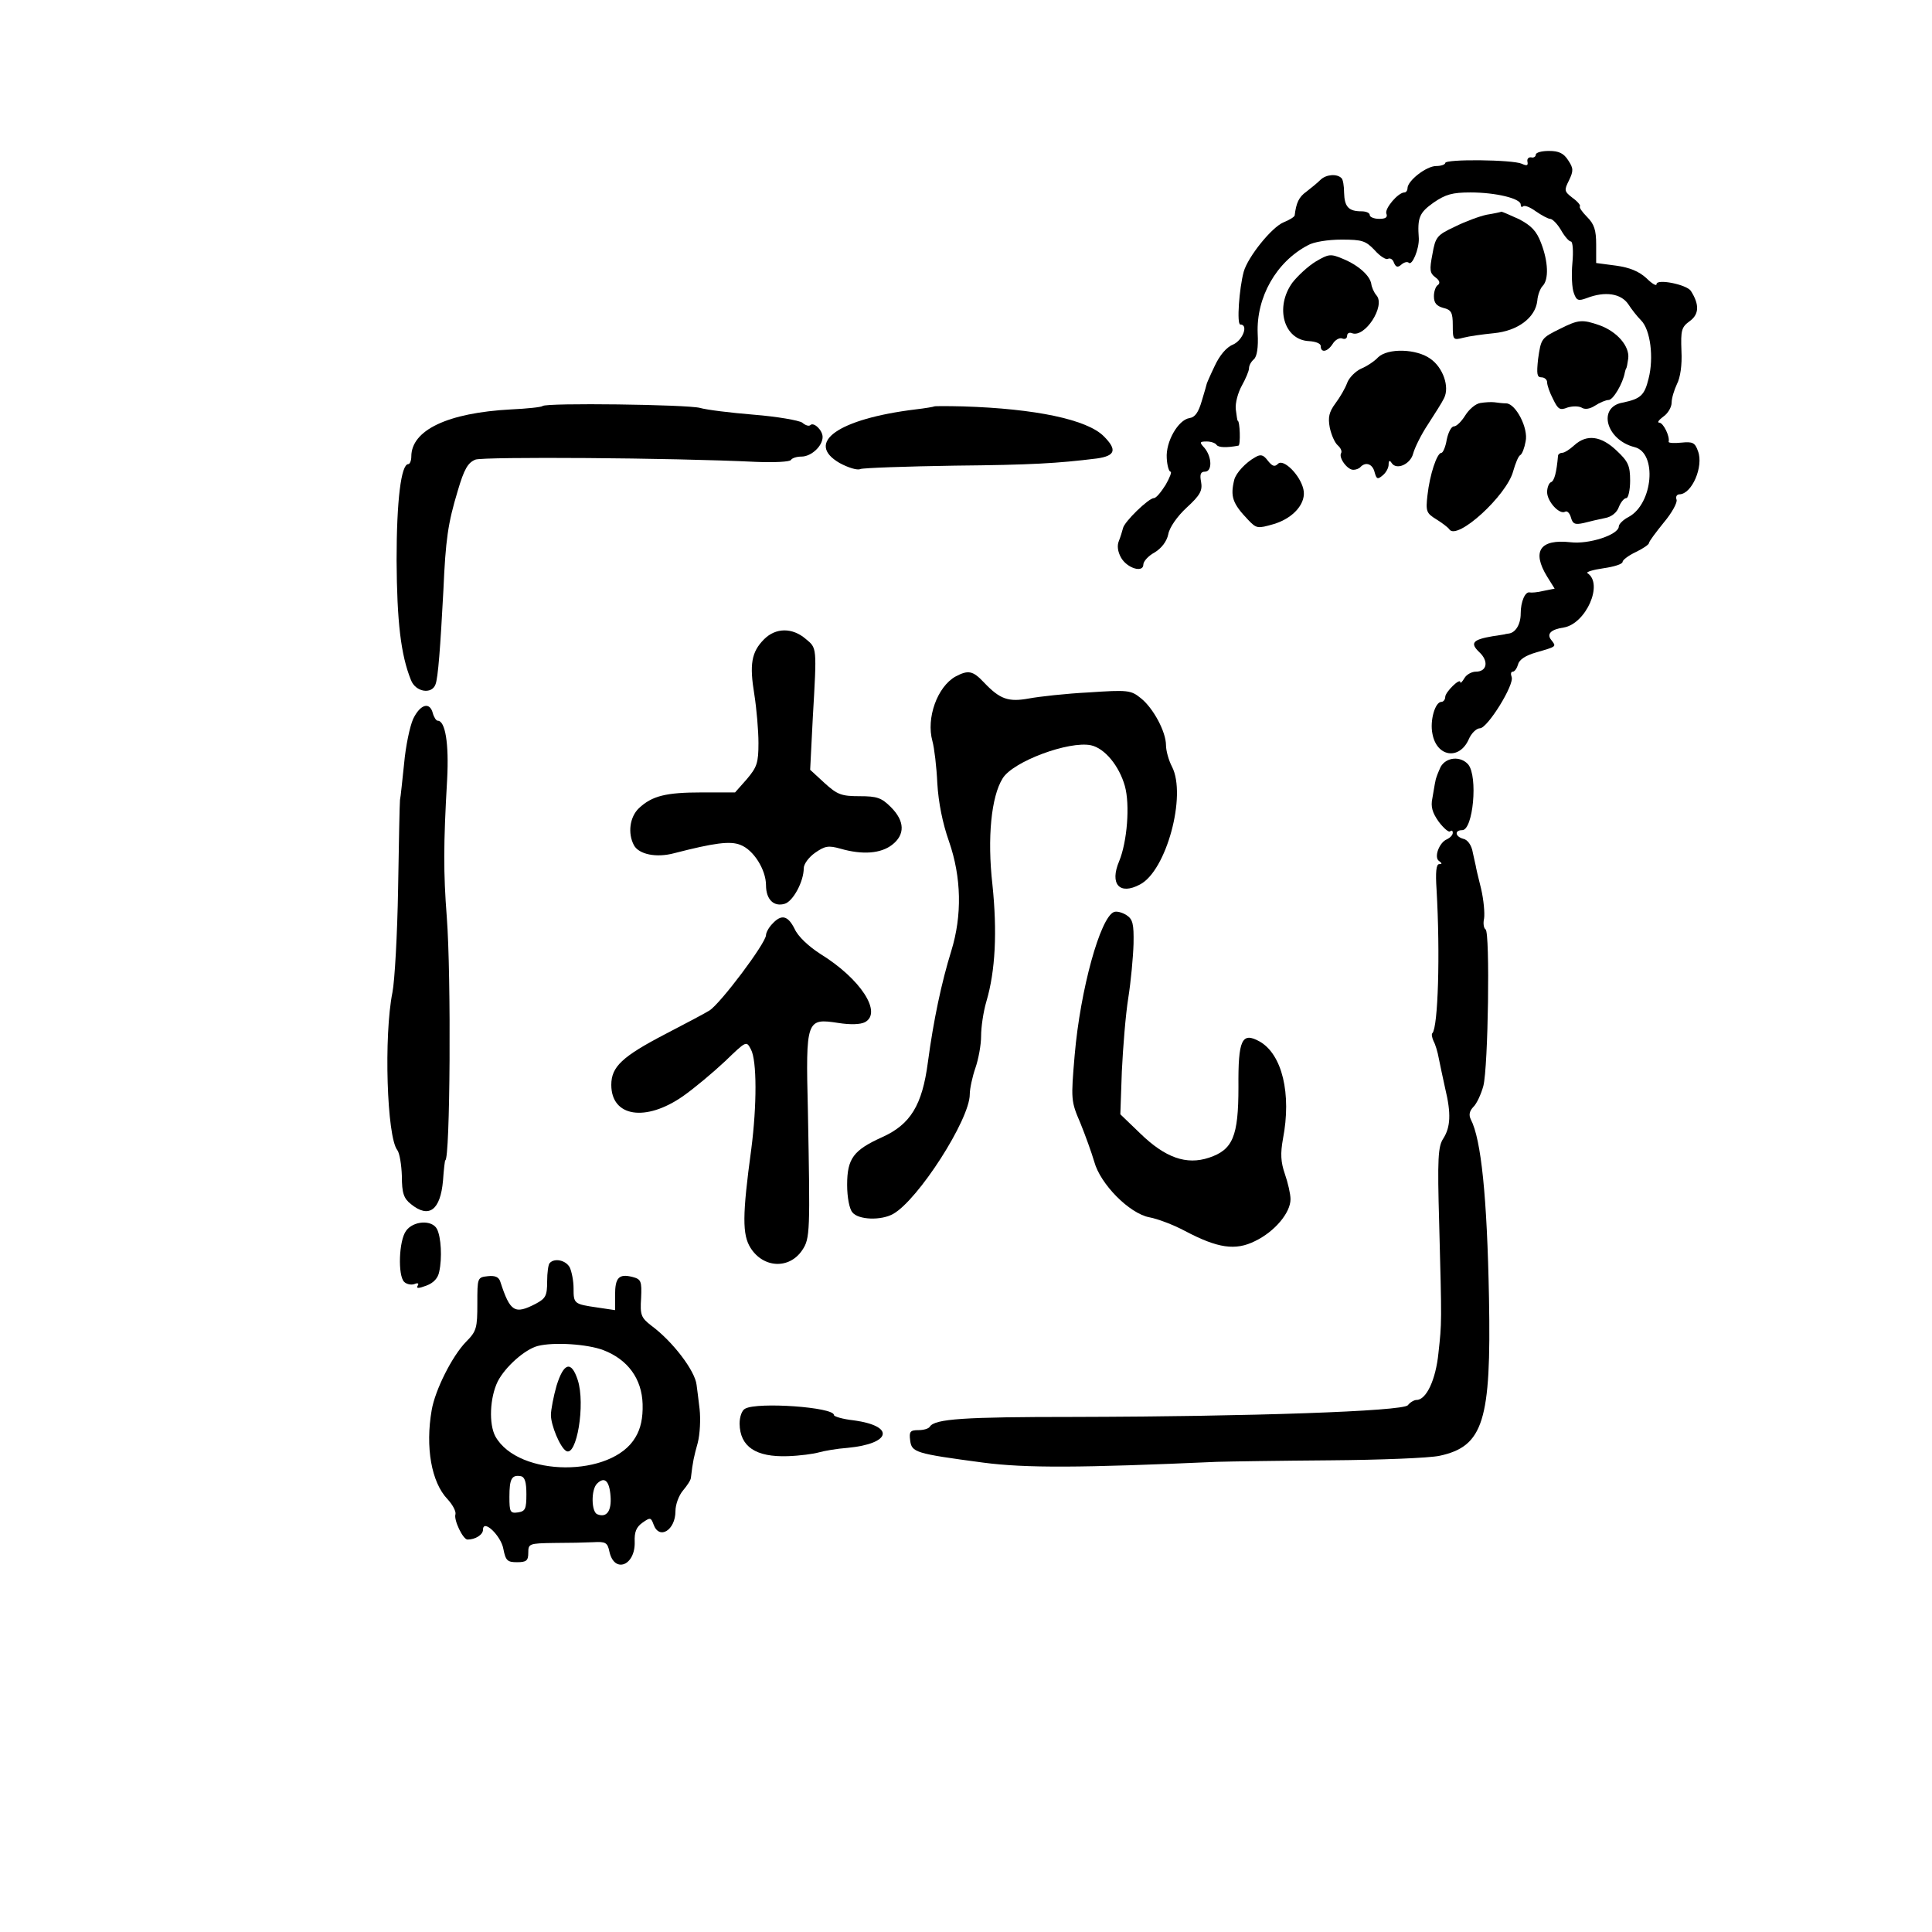<?xml version="1.0" standalone="no"?>
<!DOCTYPE svg PUBLIC "-//W3C//DTD SVG 20010904//EN"
 "http://www.w3.org/TR/2001/REC-SVG-20010904/DTD/svg10.dtd">
<svg version="1.0" xmlns="http://www.w3.org/2000/svg"
 width="512pt" height="512pt" viewBox="0 0 512 512"
 preserveAspectRatio="xMidYMid meet">

<g transform="translate(0,512) scale(0.1,-0.1)"
fill="#000000" stroke="none">
<path d="M4070 4710 c0 -5 -6 -9 -12 -7 -7 1 -12 -4 -10 -12 2 -10 -2 -11 -15
-5 -24 11 -203 13 -203 2 0 -4 -11 -8 -24 -8 -26 0 -76 -39 -76 -59 0 -6 -4
-11 -8 -11 -17 0 -53 -43 -48 -56 4 -10 -2 -14 -19 -14 -14 0 -25 5 -25 10 0
6 -10 10 -22 10 -34 0 -45 12 -46 49 0 18 -3 36 -7 39 -12 12 -40 10 -55 -4
-8 -8 -25 -22 -38 -32 -20 -14 -27 -30 -31 -63 -1 -4 -14 -12 -29 -18 -32 -13
-95 -92 -106 -131 -12 -44 -19 -140 -9 -140 22 0 7 -41 -19 -53 -18 -7 -36
-29 -49 -57 -12 -25 -21 -46 -21 -47 0 -1 -6 -22 -13 -45 -9 -31 -18 -44 -33
-46 -30 -5 -63 -63 -60 -106 1 -20 6 -36 10 -36 4 0 -2 -16 -13 -35 -12 -19
-25 -35 -31 -35 -14 0 -79 -63 -82 -80 -2 -8 -7 -24 -11 -34 -5 -12 -3 -28 6
-44 16 -28 59 -41 59 -18 0 8 13 23 30 32 18 11 32 29 36 48 3 18 24 48 49 71
36 33 42 45 38 68 -4 20 -1 27 10 27 20 0 19 39 -1 63 -14 15 -13 17 6 17 11
0 23 -4 26 -9 5 -7 26 -8 58 -2 6 1 4 66 -2 66 -1 0 -3 14 -5 30 -2 17 6 45
16 63 10 18 19 39 19 46 0 8 6 18 13 24 8 7 12 31 10 68 -4 96 49 190 133 234
15 9 54 15 89 15 55 0 64 -3 88 -28 14 -16 30 -26 35 -23 6 3 13 -1 16 -10 5
-12 10 -14 20 -5 7 6 15 8 19 5 9 -10 28 36 27 64 -4 55 1 68 39 95 32 22 50
27 98 27 67 0 133 -16 133 -32 0 -6 3 -8 6 -5 4 4 19 -2 34 -13 16 -11 33 -20
38 -20 6 0 19 -13 29 -30 9 -16 21 -30 26 -30 5 0 7 -26 4 -57 -3 -32 -1 -68
4 -80 7 -20 12 -21 34 -13 49 19 91 12 110 -16 9 -14 24 -33 34 -43 25 -25 34
-99 20 -154 -11 -45 -21 -54 -69 -64 -67 -12 -44 -99 32 -118 60 -15 49 -150
-16 -185 -14 -7 -26 -19 -26 -25 0 -22 -79 -48 -128 -42 -81 9 -103 -24 -62
-91 l20 -32 -30 -6 c-16 -4 -32 -5 -36 -4 -12 3 -24 -24 -24 -56 0 -29 -14
-51 -32 -53 -5 -1 -9 -1 -10 -2 -2 0 -16 -3 -32 -5 -53 -9 -61 -18 -36 -42 26
-24 21 -52 -9 -52 -11 0 -25 -8 -30 -17 -6 -10 -11 -15 -11 -11 0 13 -40 -26
-40 -39 0 -7 -5 -13 -10 -13 -17 0 -31 -50 -24 -84 11 -62 71 -71 96 -16 7 17
21 30 30 30 20 0 92 116 84 136 -3 8 -2 14 3 14 5 0 11 9 14 19 3 13 20 24 48
32 55 16 54 15 40 33 -13 16 -1 28 33 33 59 10 106 116 63 144 -5 3 14 9 42
13 28 4 51 11 51 17 0 5 16 17 35 26 19 9 35 20 35 24 0 4 18 28 39 54 22 26
37 54 34 61 -3 8 1 14 8 14 33 1 64 74 49 114 -8 23 -14 26 -44 23 -19 -2 -34
-1 -34 2 4 14 -14 51 -25 51 -6 0 -1 7 11 16 12 8 22 25 22 37 0 12 7 34 14
49 9 17 14 51 12 88 -2 55 0 63 22 79 25 18 26 44 3 80 -11 17 -91 33 -91 18
0 -6 -12 1 -27 16 -20 18 -44 28 -80 33 l-53 7 0 49 c0 38 -5 54 -24 73 -13
13 -22 26 -19 28 2 3 -6 13 -20 23 -22 17 -22 20 -9 46 12 25 12 32 -2 53 -12
19 -25 25 -51 25 -19 0 -35 -4 -35 -10z"/>
<path d="M3940 4551 c-19 -4 -57 -18 -85 -32 -47 -22 -51 -27 -59 -73 -8 -41
-7 -50 8 -61 11 -8 13 -15 7 -20 -6 -3 -11 -17 -11 -30 0 -18 7 -26 25 -31 21
-5 25 -12 25 -46 0 -39 1 -40 28 -33 15 4 51 9 81 12 63 6 110 41 115 86 1 15
8 33 14 39 17 17 15 65 -4 114 -12 32 -26 46 -58 63 -24 11 -45 20 -47 20 -2
-1 -20 -5 -39 -8z"/>
<path d="M3487 4427 c-20 -12 -48 -38 -62 -56 -47 -65 -23 -152 44 -155 17 -1
31 -6 31 -13 0 -19 18 -16 32 6 6 10 18 17 25 14 7 -3 13 0 13 7 0 7 6 10 13
7 34 -13 89 72 65 100 -7 8 -13 22 -14 31 -4 22 -34 49 -75 66 -33 14 -38 13
-72 -7z"/>
<path d="M4135 4249 c-51 -25 -51 -26 -59 -81 -4 -39 -3 -48 9 -48 8 0 15 -6
15 -13 0 -8 7 -28 16 -45 13 -27 18 -30 38 -22 13 4 29 4 37 0 9 -6 22 -4 36
5 12 8 29 15 36 15 12 0 38 44 43 73 1 4 2 8 3 10 2 1 4 13 6 27 4 32 -29 71
-76 88 -46 16 -56 15 -104 -9z"/>
<path d="M3652 4173 c-9 -10 -30 -24 -45 -30 -15 -7 -32 -24 -37 -38 -5 -14
-19 -38 -31 -54 -17 -23 -20 -37 -15 -64 4 -19 13 -40 21 -47 8 -7 12 -16 9
-21 -7 -12 17 -45 33 -44 6 0 15 3 19 8 14 14 32 7 37 -15 5 -18 8 -19 21 -8
9 7 16 20 16 29 0 11 3 12 8 4 13 -20 50 -3 57 25 4 15 21 50 39 77 18 28 38
59 43 70 15 30 -3 81 -36 104 -37 27 -113 29 -139 4z"/>
<path d="M3923 4052 c-13 -2 -30 -17 -40 -33 -10 -16 -23 -29 -30 -29 -7 0
-15 -16 -19 -35 -3 -19 -10 -35 -14 -35 -12 0 -31 -58 -37 -112 -5 -43 -3 -48
23 -64 16 -10 32 -22 35 -27 21 -30 152 90 169 154 6 21 14 41 19 43 5 3 11
19 14 36 8 35 -26 100 -51 101 -10 0 -24 2 -32 3 -8 1 -25 0 -37 -2z"/>
<path d="M1438 4044 c-3 -3 -41 -7 -84 -9 -168 -9 -264 -55 -264 -125 0 -11
-4 -20 -8 -20 -19 0 -31 -96 -31 -255 1 -162 11 -250 38 -317 12 -32 55 -39
65 -12 7 17 13 99 21 249 6 136 12 178 38 264 17 58 27 75 47 83 22 8 519 5
743 -6 48 -2 90 0 93 5 3 5 15 9 28 9 26 0 56 28 56 52 0 18 -24 41 -33 31 -4
-3 -13 0 -21 7 -9 6 -66 16 -128 21 -62 5 -126 13 -143 18 -33 9 -408 14 -417
5z"/>
<path d="M2476 4043 c-1 -1 -24 -5 -50 -8 -204 -25 -294 -88 -201 -142 22 -12
47 -20 55 -16 8 3 121 7 250 9 204 2 272 6 377 19 49 7 54 23 18 59 -44 44
-180 73 -373 79 -41 1 -75 1 -76 0z"/>
<path d="M4172 3940 c-12 -11 -26 -20 -32 -20 -5 0 -10 -3 -11 -7 -4 -46 -10
-68 -19 -71 -5 -2 -10 -14 -10 -26 0 -25 33 -61 48 -52 5 3 12 -4 15 -15 5
-18 11 -20 34 -15 15 4 41 10 56 13 18 3 32 15 37 29 5 13 14 24 20 24 5 0 10
21 10 46 0 40 -5 51 -36 80 -41 39 -79 44 -112 14z"/>
<path d="M3326 3908 c-25 -14 -50 -41 -55 -59 -11 -45 -5 -63 37 -107 22 -23
25 -23 67 -11 54 16 88 57 79 93 -9 38 -53 81 -67 67 -9 -9 -15 -7 -27 8 -12
16 -19 18 -34 9z"/>
<path d="M2025 3426 c-34 -34 -39 -67 -26 -146 6 -38 11 -96 11 -129 0 -53 -4
-64 -31 -96 l-31 -35 -88 0 c-95 0 -132 -9 -167 -42 -24 -23 -30 -66 -13 -98
13 -24 59 -34 107 -21 105 27 148 33 175 22 35 -13 68 -66 68 -107 0 -38 21
-58 50 -49 22 7 50 59 50 94 0 11 13 29 30 41 26 18 35 20 67 11 59 -17 107
-13 137 10 35 27 34 63 -3 100 -25 25 -37 29 -83 29 -48 0 -59 4 -93 35 l-38
35 7 138 c11 190 11 184 -19 209 -35 30 -79 30 -110 -1z"/>
<path d="M2532 3327 c-48 -27 -78 -110 -61 -171 5 -18 11 -68 13 -112 3 -51
14 -106 31 -154 33 -95 35 -196 6 -290 -26 -84 -47 -183 -62 -295 -15 -114
-46 -165 -122 -199 -75 -34 -92 -56 -92 -126 0 -33 6 -64 14 -73 16 -20 76
-22 108 -4 66 37 203 250 203 317 0 15 7 47 15 70 8 23 15 61 15 84 0 24 6 65
14 92 24 81 29 185 16 310 -14 124 -3 233 27 281 27 45 176 100 234 88 37 -8
75 -55 90 -108 14 -50 6 -148 -15 -199 -26 -61 1 -91 55 -62 70 36 124 236 85
312 -9 17 -16 43 -16 57 0 36 -34 99 -67 125 -26 21 -34 22 -138 15 -60 -3
-131 -11 -158 -16 -55 -10 -77 -2 -119 42 -30 32 -42 34 -76 16z"/>
<path d="M1095 3215 c-9 -20 -20 -73 -24 -118 -5 -45 -9 -89 -11 -97 -1 -8 -3
-114 -5 -235 -2 -121 -9 -245 -15 -275 -23 -114 -15 -383 13 -418 6 -8 11 -39
12 -69 0 -45 5 -59 24 -74 48 -39 78 -16 85 62 2 30 5 54 6 54 13 0 16 490 4
645 -9 118 -9 191 1 365 5 95 -5 155 -25 155 -4 0 -10 9 -13 20 -8 31 -33 24
-52 -15z"/>
<path d="M3818 3088 c-6 -13 -13 -30 -14 -38 -2 -8 -5 -29 -8 -45 -5 -23 0
-39 17 -63 13 -17 27 -29 30 -25 4 3 7 2 7 -4 0 -6 -7 -13 -15 -17 -21 -8 -36
-49 -21 -58 8 -6 8 -8 0 -8 -8 0 -10 -22 -7 -67 10 -172 4 -365 -11 -381 -3
-2 -1 -12 3 -21 5 -9 11 -29 14 -46 3 -16 11 -52 17 -80 16 -66 14 -102 -5
-132 -14 -21 -16 -52 -11 -226 7 -266 7 -261 -2 -343 -7 -70 -32 -124 -58
-124 -6 0 -17 -6 -23 -14 -14 -16 -414 -30 -886 -31 -291 0 -368 -5 -381 -26
-3 -5 -16 -9 -30 -9 -22 0 -25 -4 -22 -27 4 -32 13 -35 193 -59 114 -15 258
-14 620 2 33 1 168 3 300 4 132 1 262 6 290 12 116 25 137 92 131 417 -5 271
-21 422 -48 474 -6 12 -4 22 6 33 9 8 21 34 27 56 13 50 18 407 6 415 -5 3 -7
16 -4 29 2 14 -1 49 -8 79 -8 31 -14 58 -14 60 -1 3 -4 19 -8 36 -3 19 -14 34
-25 36 -22 6 -24 23 -3 23 29 0 42 142 16 174 -20 23 -58 20 -73 -6z"/>
<path d="M2952 2703 c-36 -14 -89 -205 -104 -379 -10 -118 -10 -122 15 -180
13 -32 30 -79 37 -103 16 -59 93 -137 146 -147 22 -4 64 -20 94 -36 87 -46
134 -53 186 -27 52 25 94 75 94 111 0 14 -7 44 -15 67 -11 32 -12 54 -5 93 23
119 -2 224 -62 258 -47 26 -57 5 -56 -121 0 -131 -15 -166 -78 -187 -60 -20
-116 0 -182 64 l-53 51 4 114 c3 63 10 150 17 194 7 44 13 109 14 144 1 53 -2
65 -19 76 -11 7 -26 11 -33 8z"/>
<path d="M2047 2672 c-10 -10 -17 -24 -17 -30 0 -21 -121 -182 -150 -200 -11
-7 -64 -35 -118 -63 -113 -59 -142 -86 -142 -134 0 -85 91 -99 190 -30 30 21
80 63 112 93 56 54 56 54 68 31 16 -29 16 -148 1 -264 -24 -176 -24 -227 -2
-262 34 -54 103 -57 137 -6 21 31 21 49 15 370 -6 242 -4 245 81 232 32 -5 58
-4 70 2 47 25 -11 115 -118 181 -31 20 -59 46 -68 66 -18 36 -35 40 -59 14z"/>
<path d="M1076 1858 c-19 -26 -22 -118 -5 -135 6 -6 18 -9 27 -6 9 4 13 2 9
-4 -5 -8 2 -8 23 0 19 7 31 20 34 37 8 36 5 92 -6 113 -13 25 -63 22 -82 -5z"/>
<path d="M1457 1773 c-4 -3 -7 -26 -7 -49 0 -38 -4 -45 -30 -59 -56 -29 -68
-22 -94 58 -4 13 -14 17 -33 15 -28 -3 -28 -4 -28 -73 0 -64 -2 -73 -30 -101
-37 -38 -82 -128 -91 -181 -17 -98 -1 -191 42 -236 14 -15 23 -33 21 -40 -5
-15 20 -67 32 -67 21 0 41 13 41 26 0 30 48 -16 54 -51 6 -31 11 -35 36 -35
25 0 30 4 30 25 0 24 2 25 68 26 37 0 84 1 104 2 33 2 38 -1 43 -25 13 -59 69
-37 67 26 -1 26 4 39 21 51 20 14 22 14 29 -5 15 -42 58 -15 58 35 0 18 9 42
20 55 11 13 21 28 21 34 5 43 8 56 18 92 6 23 8 63 5 90 -3 27 -7 56 -8 64 -4
37 -63 115 -120 157 -27 21 -30 28 -27 73 2 45 0 50 -23 56 -36 9 -46 -2 -46
-48 l0 -40 -47 7 c-62 9 -63 10 -63 51 0 20 -5 44 -10 55 -10 19 -40 26 -53
12z m142 -231 c65 -25 102 -76 104 -143 1 -37 -5 -65 -19 -88 -62 -107 -310
-106 -371 2 -18 33 -15 103 6 146 20 39 72 85 106 94 43 11 132 5 174 -11z
m-204 -382 c0 -39 -3 -45 -22 -48 -21 -3 -23 1 -23 41 0 48 6 59 30 55 11 -2
15 -16 15 -48z m223 -5 c3 -39 -10 -58 -35 -48 -16 6 -17 65 -1 81 20 20 33 8
36 -33z"/>
<path d="M1475 1448 c-8 -28 -15 -64 -15 -78 0 -27 24 -85 40 -95 28 -18 52
124 31 188 -17 52 -37 46 -56 -15z"/>
<path d="M1975 1387 c-9 -4 -15 -22 -15 -40 1 -61 43 -89 128 -86 31 1 68 6
82 10 14 4 48 10 76 12 116 11 127 58 16 73 -28 3 -52 10 -52 14 0 21 -202 35
-235 17z"/>
</g>
</svg>
